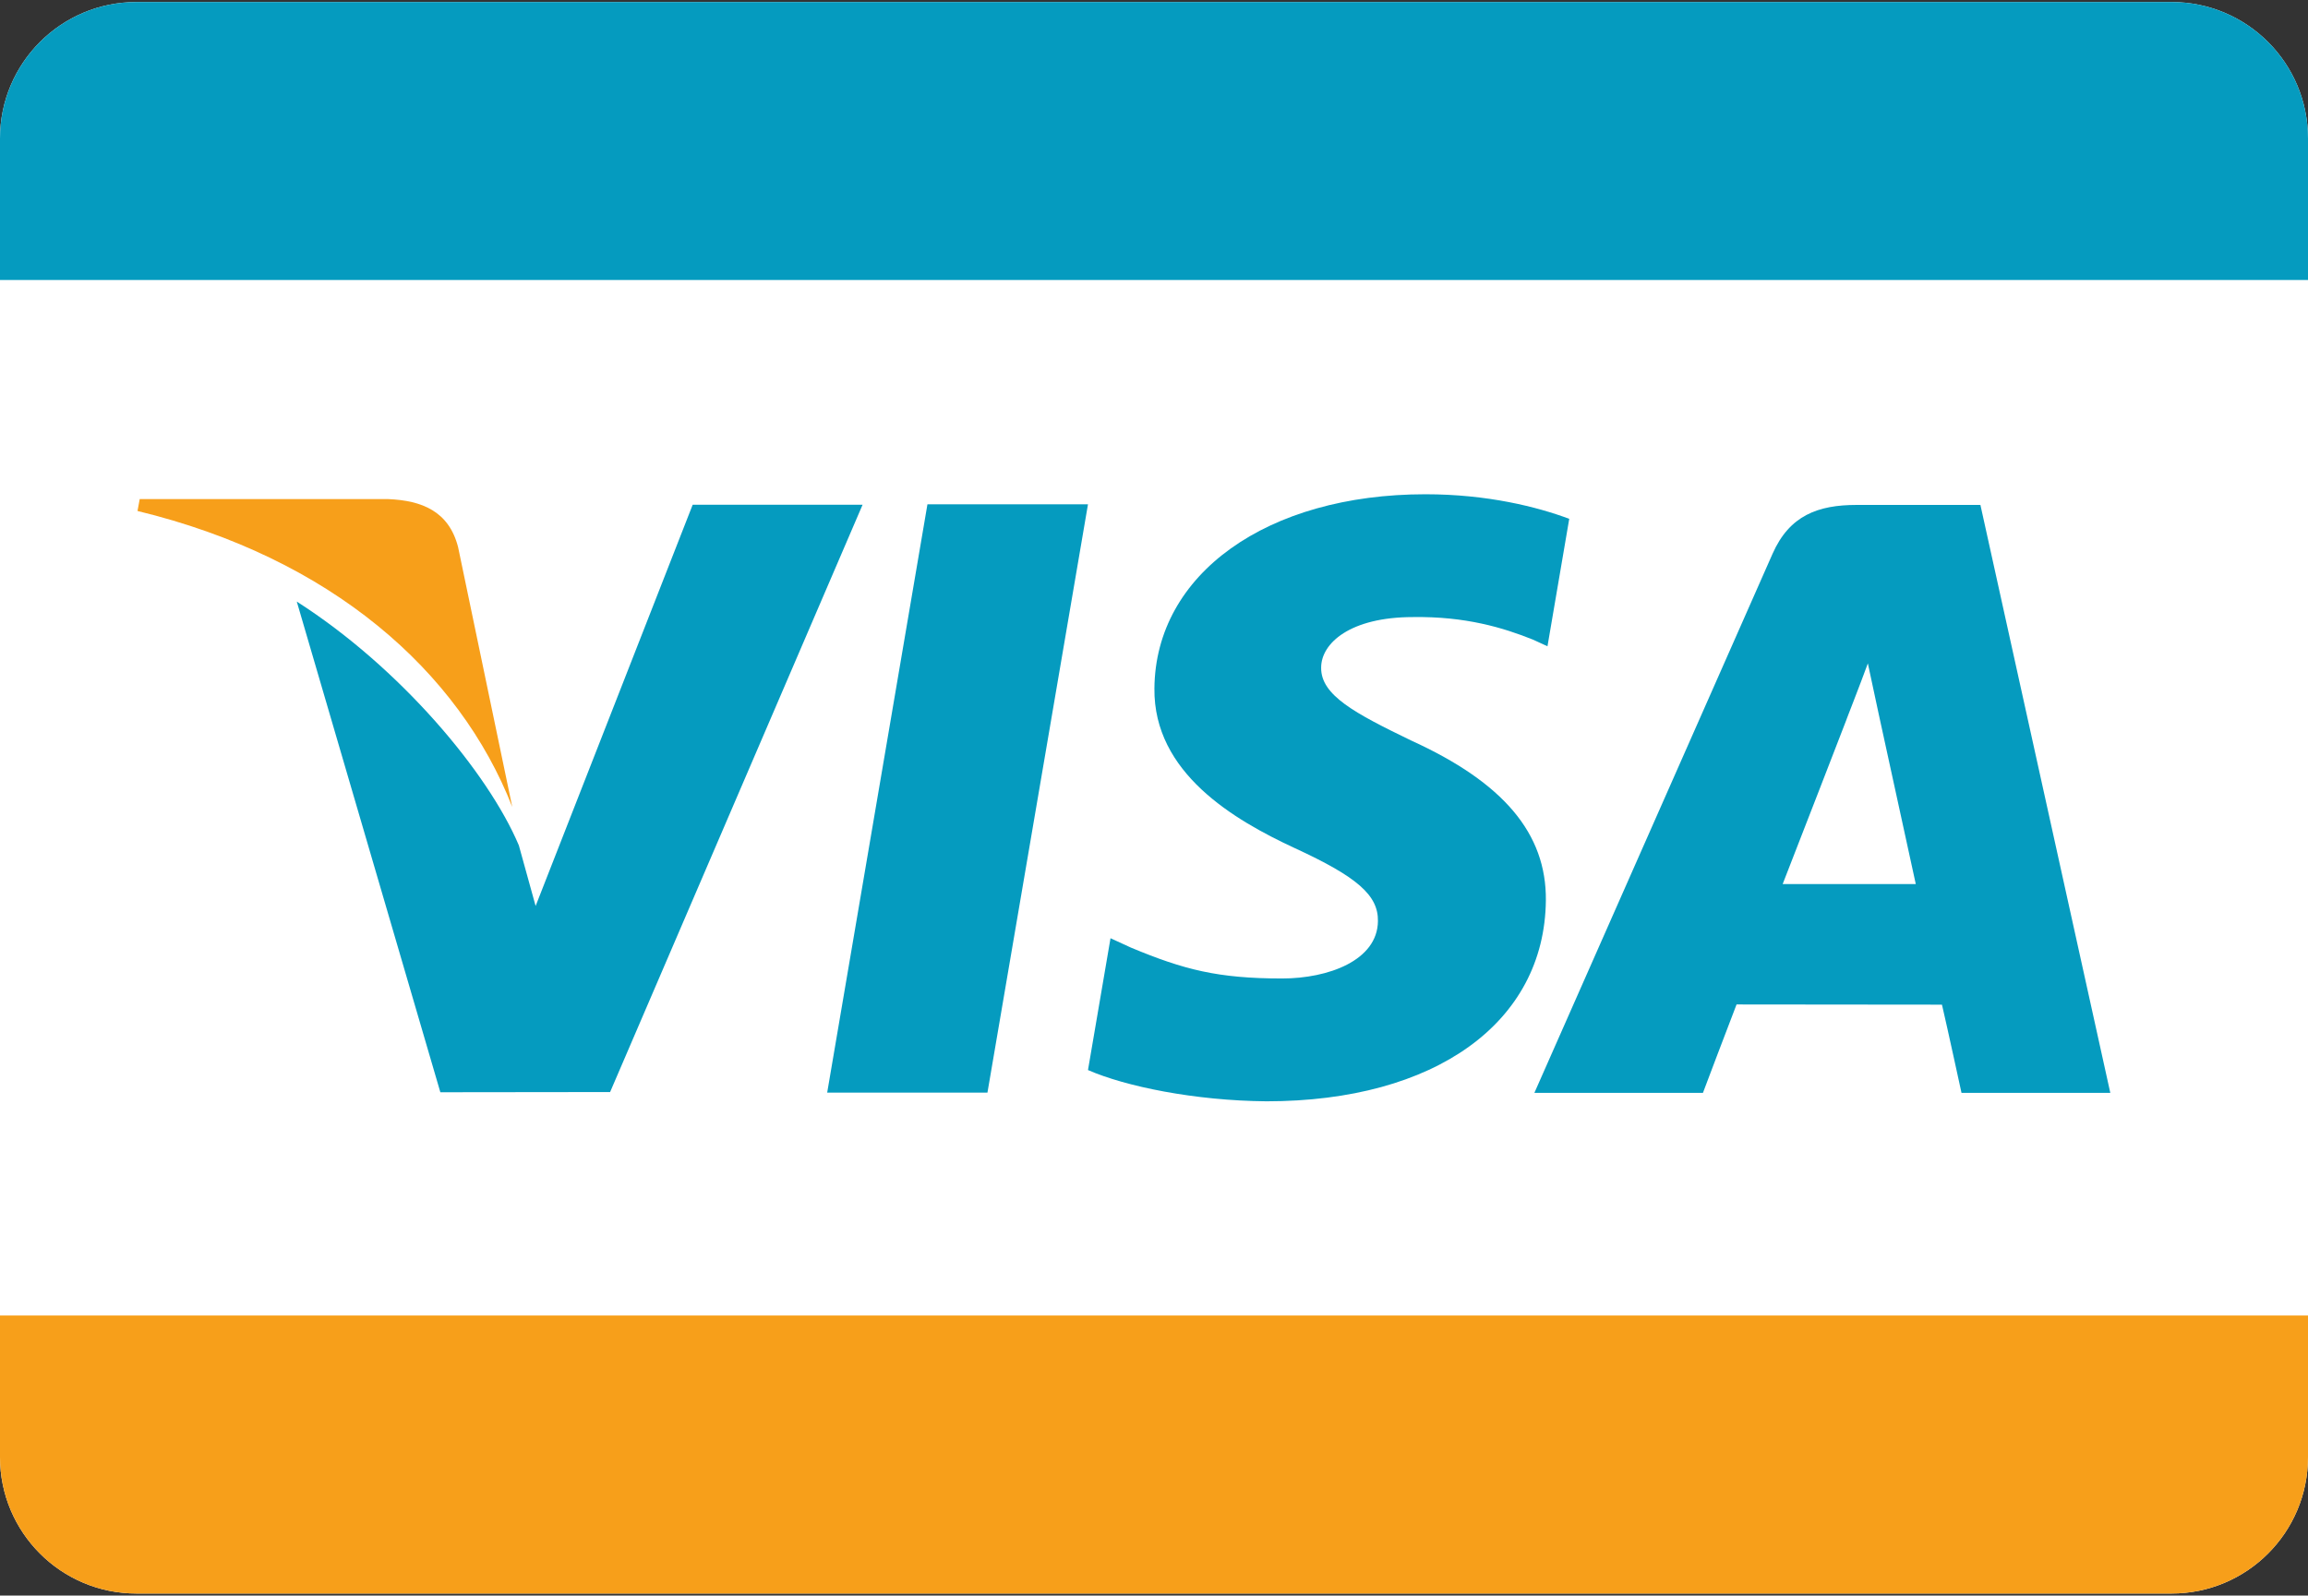 <svg width="512" height="354" viewBox="0 0 512 354" fill="none" xmlns="http://www.w3.org/2000/svg">
<rect x="0" y="0" width="512" height="354" fill="#333333" stroke="none"/>
<path d="M512 323.281C512 339.997 498.45 353.548 481.735 353.548H30.265C13.55 353.549 0 339.997 0 323.281V30.717C0 14.001 13.55 0.451 30.265 0.451H481.735C498.451 0.451 512 14.002 512 30.717V323.281Z" fill="white"/>
<path d="M113.64 179.035L101.618 121.364C99.563 113.411 93.583 111.045 86.111 110.732H30.993L30.502 113.367C73.431 123.774 101.836 148.88 113.64 179.035Z" fill="#F79F1A"/>
<path d="M241.354 111.892H205.741L183.499 242.419H219.053L241.354 111.892Z" fill="#059BBF"/>
<path d="M135.345 242.288L191.355 111.981H153.664L118.821 201.009L115.102 187.567C108.272 171.396 88.752 148.121 65.836 133.469L97.686 242.332L135.345 242.288Z" fill="#059BBF"/>
<path d="M342.931 199.75C343.063 184.931 333.548 173.628 313.044 164.292C300.583 158.262 292.988 154.241 293.079 148.122C293.079 142.716 299.511 136.909 313.447 136.909C325.108 136.73 333.504 139.276 340.071 141.912L343.289 143.387L348.115 115.11C341.056 112.473 330.021 109.659 316.22 109.659C281.063 109.659 256.316 127.35 256.092 152.723C255.868 171.486 273.784 181.939 287.273 188.192C301.12 194.566 305.766 198.645 305.677 204.363C305.588 213.106 294.642 217.093 284.413 217.093C270.163 217.093 262.613 215.128 250.904 210.25L246.354 208.16L241.356 237.409C249.659 241.038 265.024 244.21 280.974 244.342C318.361 244.342 342.663 226.876 342.931 199.75Z" fill="#059BBF"/>
<path d="M385.233 222.855C389.298 222.855 425.615 222.9 430.799 222.9C431.871 227.445 435.132 242.465 435.132 242.465H468.143L439.33 112.027H411.858C403.325 112.027 396.984 114.35 393.23 122.836L340.385 242.465H377.777C377.774 242.465 383.848 226.386 385.233 222.855ZM409.622 159.645C409.446 160.002 412.572 152.096 414.359 147.182L416.77 158.438C416.77 158.438 423.562 189.62 424.99 196.142H395.462C398.411 188.638 409.622 159.645 409.622 159.645Z" fill="#059BBF"/>
<path d="M481.735 0.451H30.265C13.55 0.451 0 14.001 0 30.717V62.129H512V30.717C512 14.002 498.451 0.451 481.735 0.451Z" fill="#059BBF"/>
<path d="M481.735 353.548H30.265C13.55 353.548 0 339.998 0 323.283V291.871H512V323.283C512 339.998 498.451 353.548 481.735 353.548Z" fill="#F79F1A"/>
</svg>
